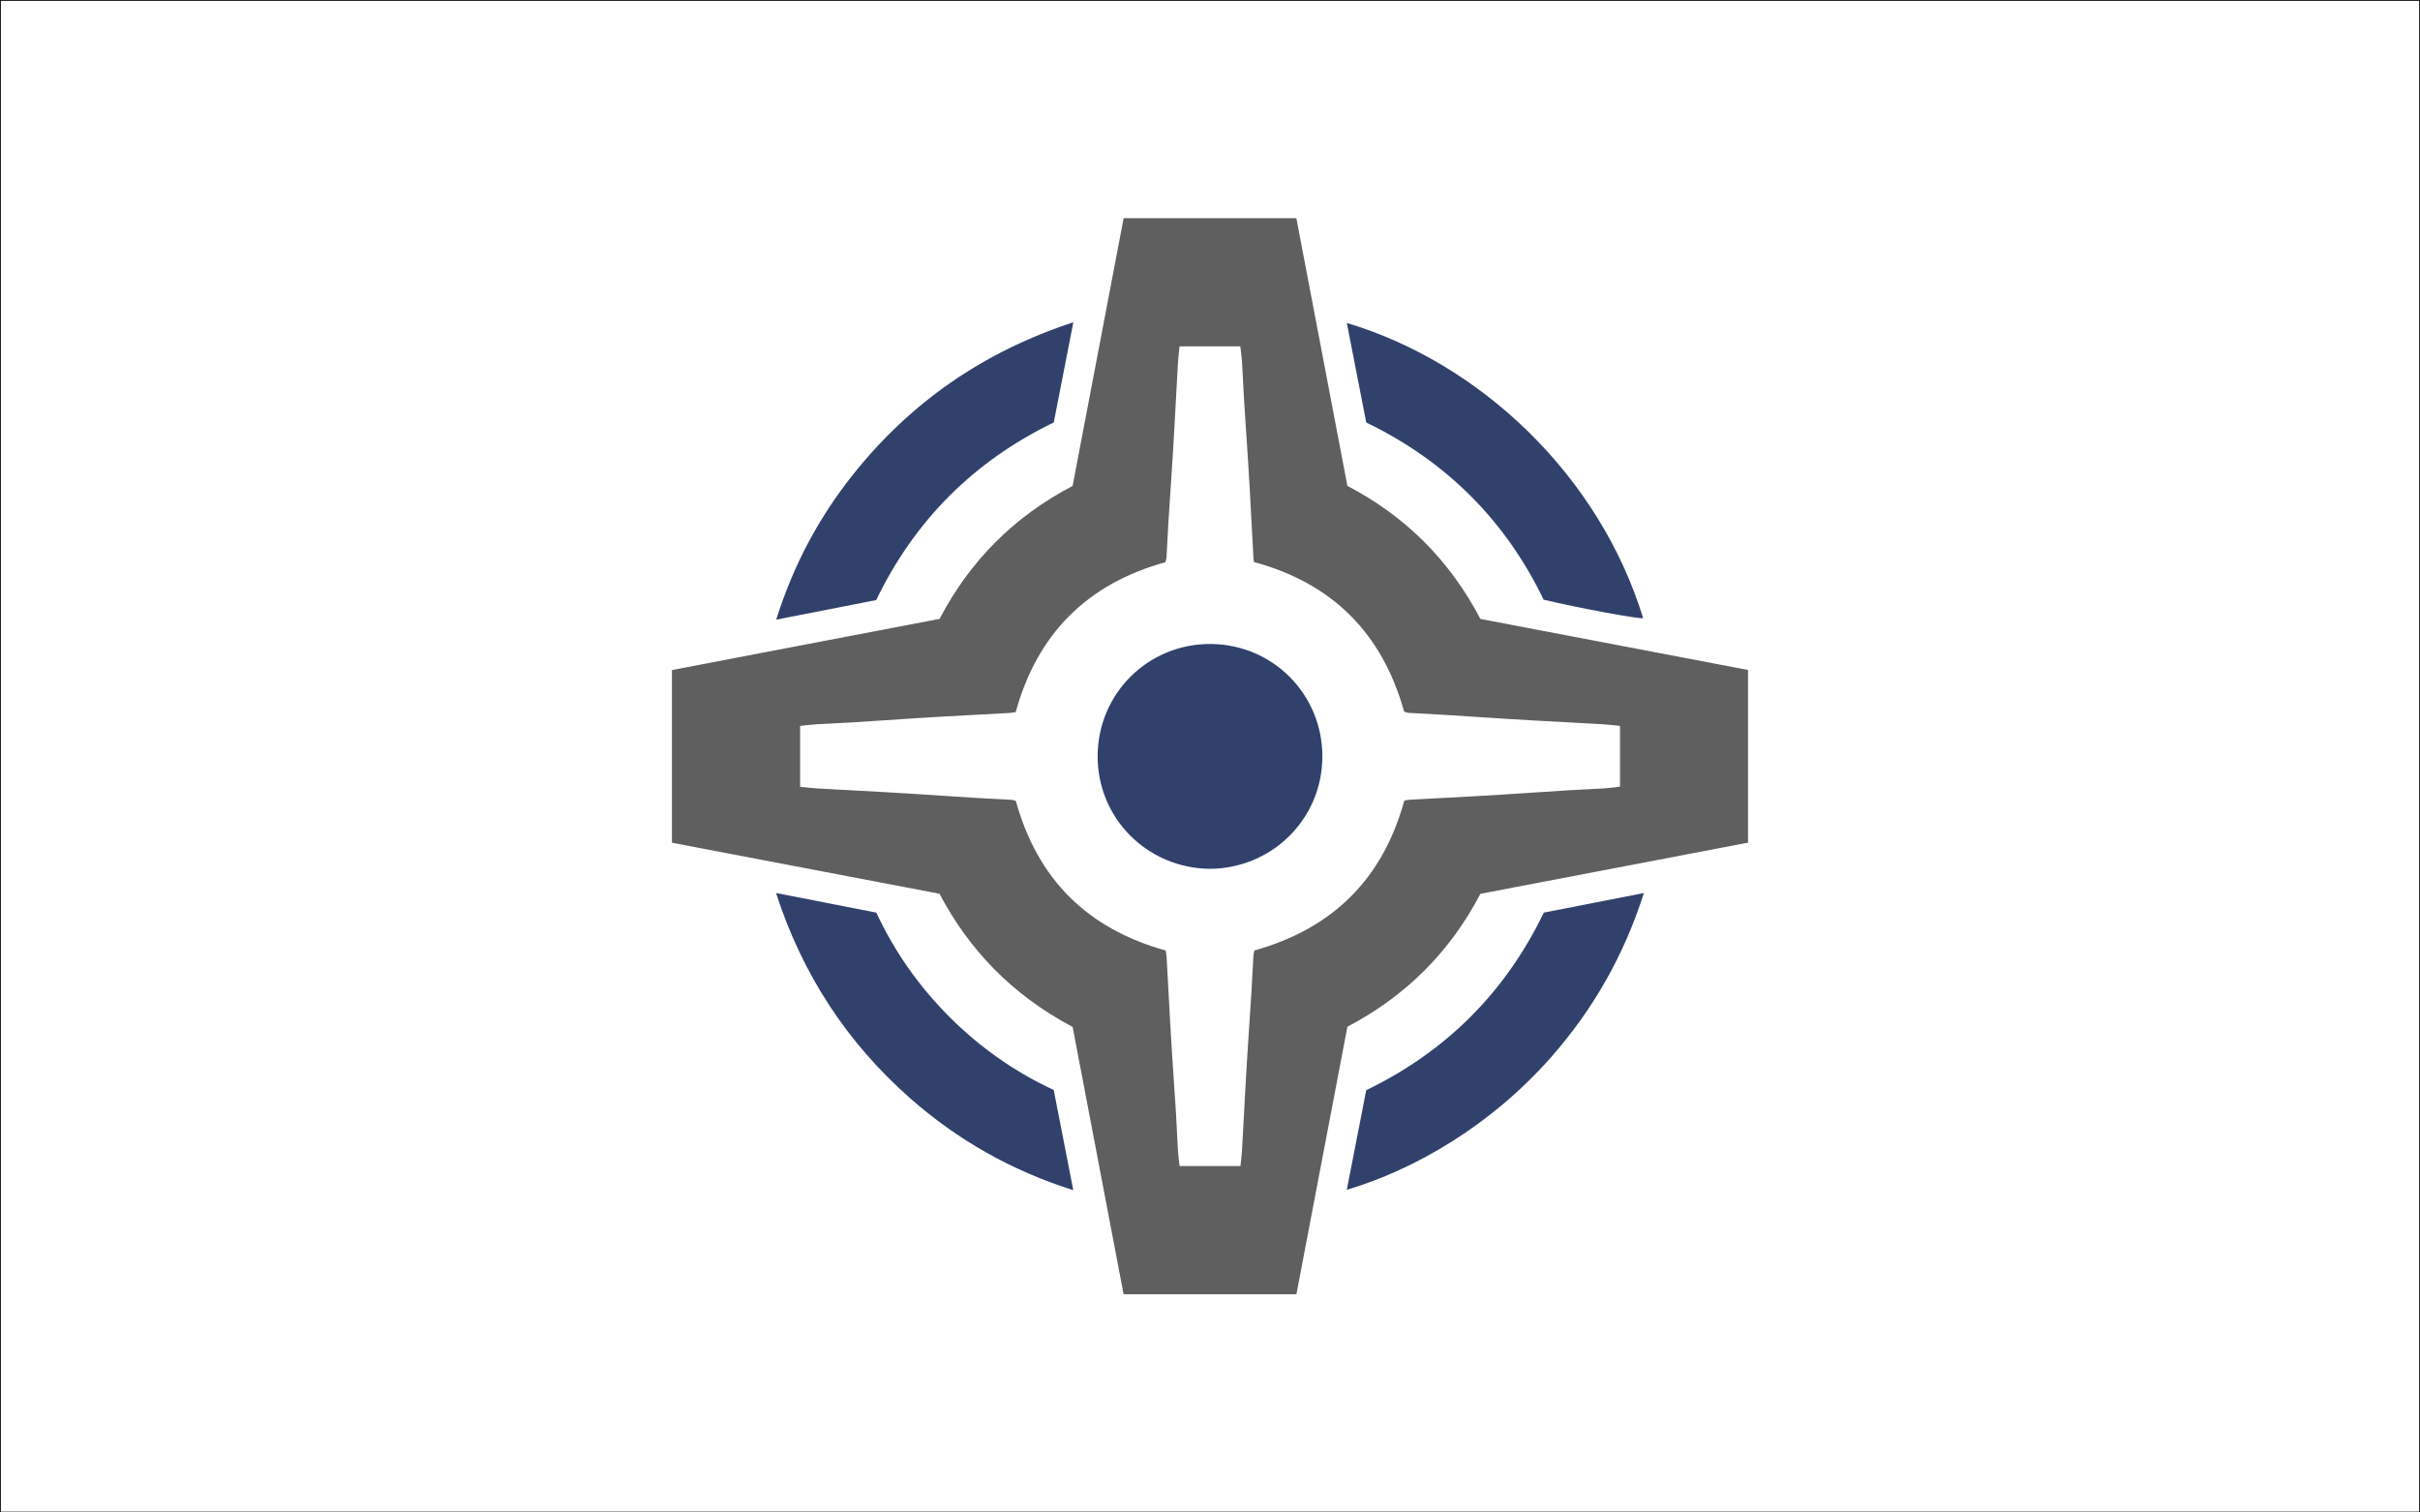 <?xml version="1.0" encoding="UTF-8"?>
<svg id="Layer_1" data-name="Layer 1" xmlns="http://www.w3.org/2000/svg" viewBox="0 0 3072 1920">
  <rect x="0" y="0" width="3072" height="1920" fill="#808080" stroke="none"/>
  <g>
    <rect x=".5" y=".5" width="3071" height="1919" style="fill: #fff; stroke-width: 0px;"/>
    <path d="M3071,1v1918H1V1h3070M3072,0H0v1920h3072V0h0Z" style="fill: #000; stroke-width: 0px;"/>
  </g>
  <g>
    <path d="M1426.367,277h219.26c21.565,113.118,43.116,226.16,64.781,339.799,73.483,38.368,129.833,94.37,168.833,168.881,112.845,21.525,226.188,43.145,339.759,64.809v219.197c-112.863,21.804-226.237,43.062-339.738,64.937-38.566,73.796-94.797,129.924-168.841,168.73-21.542,113.026-43.096,226.117-64.735,339.647h-219.354c-21.572-113.145-43.18-226.481-64.701-339.36-78.021-41.358-132.176-99.087-168.982-169.085-112.741-21.5-226.086-43.115-339.65-64.772v-219.204c112.872-21.821,226.249-43.065,339.739-64.944,38.581-73.793,94.688-130.04,168.844-168.772,21.539-112.997,43.096-226.084,64.785-339.863ZM1592.447,1206.543c100.22-28.11,163.093-91.514,190.204-190.236,2.537-.432,4.429-.944,6.343-1.05,27.624-1.53,55.252-2.989,82.877-4.503,12.023-.659,24.044-1.35,36.06-2.124,27.594-1.778,55.18-3.687,82.778-5.4,15.271-.948,30.567-1.492,45.837-2.454,6.715-.423,13.393-1.433,19.913-2.157v-77.11c-7.372-.736-14.412-1.69-21.483-2.1-27.622-1.605-55.254-3.024-82.88-4.544-12.349-.679-24.698-1.383-37.041-2.166-27.917-1.77-55.828-3.649-83.748-5.378-14.296-.885-28.608-1.486-42.904-2.369-2.147-.133-4.242-1.108-5.966-1.584-27.848-99.856-91.42-162.994-190.518-189.881-.306-1.543-.612-2.484-.664-3.439-1.556-28.603-3.07-57.209-4.63-85.812-.656-12.022-1.346-24.042-2.12-36.057-1.778-27.595-3.689-55.181-5.402-82.779-.948-15.271-1.492-30.567-2.452-45.837-.422-6.713-1.427-13.389-2.149-19.913h-77.127c-.732,7.365-1.683,14.408-2.092,21.482-1.616,27.948-3.044,55.907-4.58,83.86-.661,12.024-1.36,24.046-2.136,36.062-1.739,26.94-3.608,53.872-5.283,80.816-.949,15.271-1.565,30.563-2.472,45.837-.128,2.147-1.067,4.247-1.536,6.012-99.566,27.631-162.523,91.012-189.905,190.251-2.723.388-5.23.935-7.759,1.076-27.623,1.539-55.252,2.997-82.876,4.517-11.697.644-23.392,1.328-35.082,2.091-26.617,1.738-53.224,3.621-79.846,5.276-15.921.99-31.869,1.557-47.792,2.522-6.744.409-13.456,1.353-20.312,2.068v77.28c7.583.736,14.65,1.657,21.746,2.068,27.622,1.6,55.253,3.021,82.879,4.543,12.024.662,24.046,1.354,36.063,2.127,27.266,1.753,54.524,3.634,81.794,5.324,15.271.946,30.562,1.573,45.838,2.455,1.858.107,3.676.909,5.519,1.391,27.442,99.238,90.667,162.278,190.288,189.911.336,2.439.928,5.266,1.087,8.117,1.548,27.623,3.004,55.252,4.528,82.876.645,11.696,1.337,23.39,2.099,35.079,1.733,26.619,3.605,53.228,5.257,79.852.988,15.922,1.558,31.87,2.536,47.792.413,6.725,1.393,13.416,2.094,19.926h77.269c.729-7.395,1.633-14.151,2.022-20.937,1.604-27.949,3.033-55.908,4.565-83.861.659-12.024,1.365-24.046,2.136-36.063,1.77-27.592,3.654-55.176,5.37-82.772.909-14.621,1.521-29.26,2.381-43.884.13-2.203.883-4.37,1.273-6.201Z" style="fill: #5f5f5f; stroke-width: 0px;"/>
    <path d="M985.089,1133.606c43.371,8.486,84.71,16.574,127.333,24.914,22.812,49.084,53.952,93.418,92.571,132.13,38.642,38.736,82.957,69.917,132.606,93.017,8.273,42.331,16.405,83.945,24.862,127.216-78.33-24.845-146.976-63.676-207.322-116.915-80.057-70.628-136.536-156.891-170.05-260.363ZM1709.665,1510.367c85.814-25.423,182.952-81.478,259.543-168.587,53.368-60.697,92.568-129.449,117.535-208.13-43.267,8.465-84.876,16.605-126.97,24.84-48.878,101.208-123.99,176.376-225.45,225.447-8.313,42.623-16.422,84.199-24.659,126.429ZM1082.588,602.748c-43.534,54.727-75.836,115.579-97.263,183.868,43.453-8.512,85.075-16.665,126.92-24.862,49.011-101.462,124.261-176.486,225.413-225.465,8.218-42.048,16.35-83.656,24.853-127.163-113.957,37.275-206.687,101.557-279.922,193.622ZM1959.516,761.232c43.01,10.334,119.645,24.562,126.353,23.506-55.856-181.753-207.148-324.187-376.19-374.775,8.233,42.215,16.343,83.793,24.644,126.356,101.519,49.114,176.625,124.287,225.193,224.913ZM1678.632,960.42c.162-78.832-62.666-142.344-141.609-142.921-79.107-.578-143.188,62.412-143.647,141.855-.456,79.068,62.652,142.595,142.097,143.546,79.211-.327,142.996-63.19,143.159-142.48Z" style="fill: #30416c; stroke-width: 0px;"/>
  </g>
</svg>
